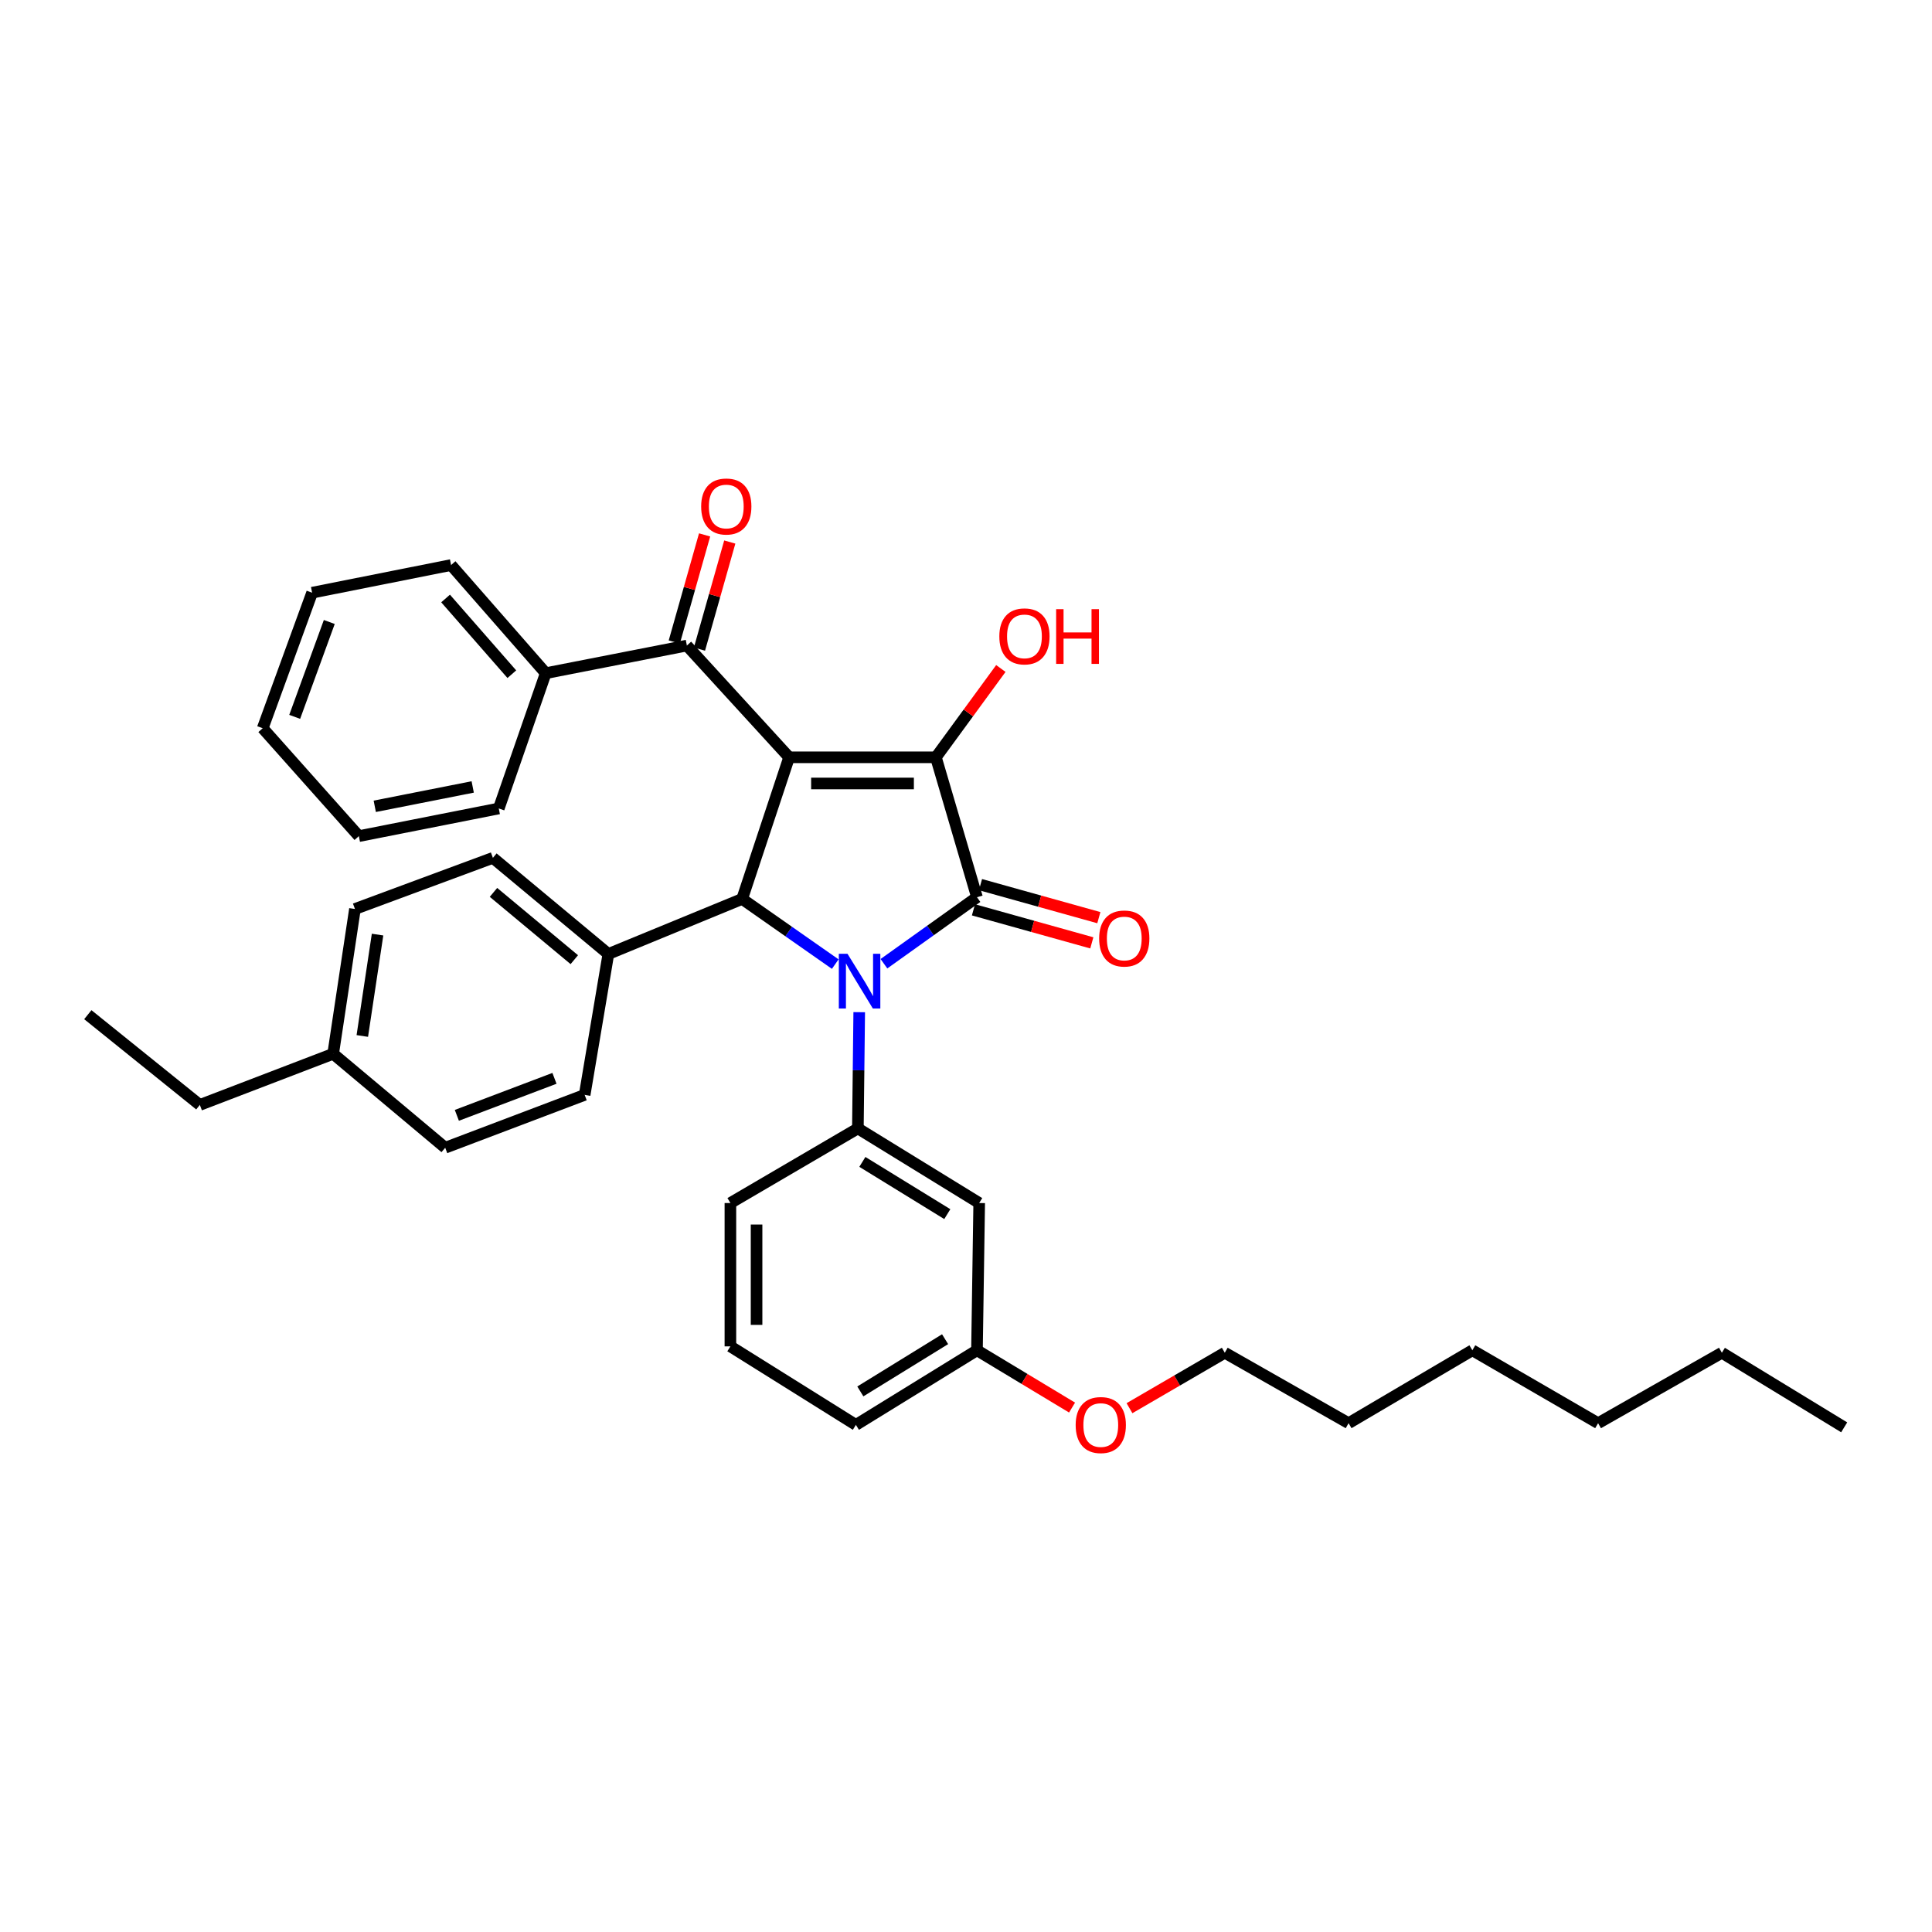 <?xml version='1.0' encoding='iso-8859-1'?>
<svg version='1.1' baseProfile='full'
              xmlns='http://www.w3.org/2000/svg'
                      xmlns:rdkit='http://www.rdkit.org/xml'
                      xmlns:xlink='http://www.w3.org/1999/xlink'
                  xml:space='preserve'
width='1000px' height='1000px' viewBox='0 0 1000 1000'>
<!-- END OF HEADER -->
<rect style='opacity:1.0;fill:#FFFFFF;stroke:none' width='1000' height='1000' x='0' y='0'> </rect>
<path class='bond-2' d='M 408.448,391.982 L 484.418,391.982' style='fill:none;fill-rule:evenodd;stroke:#000000;stroke-width:6px;stroke-linecap:butt;stroke-linejoin:miter;stroke-opacity:1' />
<path class='bond-2' d='M 419.844,405.525 L 473.022,405.525' style='fill:none;fill-rule:evenodd;stroke:#000000;stroke-width:6px;stroke-linecap:butt;stroke-linejoin:miter;stroke-opacity:1' />
<path class='bond-3' d='M 408.448,391.982 L 384.131,465.288' style='fill:none;fill-rule:evenodd;stroke:#000000;stroke-width:6px;stroke-linecap:butt;stroke-linejoin:miter;stroke-opacity:1' />
<path class='bond-4' d='M 408.448,391.982 L 355.525,334.137' style='fill:none;fill-rule:evenodd;stroke:#000000;stroke-width:6px;stroke-linecap:butt;stroke-linejoin:miter;stroke-opacity:1' />
<path class='bond-0' d='M 432.322,499.02 L 408.226,482.154' style='fill:none;fill-rule:evenodd;stroke:#0000FF;stroke-width:6px;stroke-linecap:butt;stroke-linejoin:miter;stroke-opacity:1' />
<path class='bond-0' d='M 408.226,482.154 L 384.131,465.288' style='fill:none;fill-rule:evenodd;stroke:#000000;stroke-width:6px;stroke-linecap:butt;stroke-linejoin:miter;stroke-opacity:1' />
<path class='bond-5' d='M 444.732,523.902 L 444.384,553.985' style='fill:none;fill-rule:evenodd;stroke:#0000FF;stroke-width:6px;stroke-linecap:butt;stroke-linejoin:miter;stroke-opacity:1' />
<path class='bond-5' d='M 444.384,553.985 L 444.037,584.068' style='fill:none;fill-rule:evenodd;stroke:#000000;stroke-width:6px;stroke-linecap:butt;stroke-linejoin:miter;stroke-opacity:1' />
<path class='bond-35' d='M 457.524,498.825 L 481.602,481.616' style='fill:none;fill-rule:evenodd;stroke:#0000FF;stroke-width:6px;stroke-linecap:butt;stroke-linejoin:miter;stroke-opacity:1' />
<path class='bond-35' d='M 481.602,481.616 L 505.681,464.407' style='fill:none;fill-rule:evenodd;stroke:#000000;stroke-width:6px;stroke-linecap:butt;stroke-linejoin:miter;stroke-opacity:1' />
<path class='bond-1' d='M 505.681,464.407 L 484.418,391.982' style='fill:none;fill-rule:evenodd;stroke:#000000;stroke-width:6px;stroke-linecap:butt;stroke-linejoin:miter;stroke-opacity:1' />
<path class='bond-8' d='M 503.86,470.93 L 534.491,479.478' style='fill:none;fill-rule:evenodd;stroke:#000000;stroke-width:6px;stroke-linecap:butt;stroke-linejoin:miter;stroke-opacity:1' />
<path class='bond-8' d='M 534.491,479.478 L 565.122,488.027' style='fill:none;fill-rule:evenodd;stroke:#FF0000;stroke-width:6px;stroke-linecap:butt;stroke-linejoin:miter;stroke-opacity:1' />
<path class='bond-8' d='M 507.501,457.885 L 538.132,466.434' style='fill:none;fill-rule:evenodd;stroke:#000000;stroke-width:6px;stroke-linecap:butt;stroke-linejoin:miter;stroke-opacity:1' />
<path class='bond-8' d='M 538.132,466.434 L 568.762,474.982' style='fill:none;fill-rule:evenodd;stroke:#FF0000;stroke-width:6px;stroke-linecap:butt;stroke-linejoin:miter;stroke-opacity:1' />
<path class='bond-11' d='M 484.418,391.982 L 501.229,368.995' style='fill:none;fill-rule:evenodd;stroke:#000000;stroke-width:6px;stroke-linecap:butt;stroke-linejoin:miter;stroke-opacity:1' />
<path class='bond-11' d='M 501.229,368.995 L 518.04,346.008' style='fill:none;fill-rule:evenodd;stroke:#FF0000;stroke-width:6px;stroke-linecap:butt;stroke-linejoin:miter;stroke-opacity:1' />
<path class='bond-7' d='M 384.131,465.288 L 314.888,493.781' style='fill:none;fill-rule:evenodd;stroke:#000000;stroke-width:6px;stroke-linecap:butt;stroke-linejoin:miter;stroke-opacity:1' />
<path class='bond-9' d='M 362.04,335.982 L 369.885,308.269' style='fill:none;fill-rule:evenodd;stroke:#000000;stroke-width:6px;stroke-linecap:butt;stroke-linejoin:miter;stroke-opacity:1' />
<path class='bond-9' d='M 369.885,308.269 L 377.73,280.557' style='fill:none;fill-rule:evenodd;stroke:#FF0000;stroke-width:6px;stroke-linecap:butt;stroke-linejoin:miter;stroke-opacity:1' />
<path class='bond-9' d='M 349.009,332.293 L 356.854,304.58' style='fill:none;fill-rule:evenodd;stroke:#000000;stroke-width:6px;stroke-linecap:butt;stroke-linejoin:miter;stroke-opacity:1' />
<path class='bond-9' d='M 356.854,304.58 L 364.699,276.868' style='fill:none;fill-rule:evenodd;stroke:#FF0000;stroke-width:6px;stroke-linecap:butt;stroke-linejoin:miter;stroke-opacity:1' />
<path class='bond-10' d='M 355.525,334.137 L 282.467,348.44' style='fill:none;fill-rule:evenodd;stroke:#000000;stroke-width:6px;stroke-linecap:butt;stroke-linejoin:miter;stroke-opacity:1' />
<path class='bond-6' d='M 444.037,584.068 L 506.832,622.689' style='fill:none;fill-rule:evenodd;stroke:#000000;stroke-width:6px;stroke-linecap:butt;stroke-linejoin:miter;stroke-opacity:1' />
<path class='bond-6' d='M 446.361,601.397 L 490.318,628.432' style='fill:none;fill-rule:evenodd;stroke:#000000;stroke-width:6px;stroke-linecap:butt;stroke-linejoin:miter;stroke-opacity:1' />
<path class='bond-17' d='M 444.037,584.068 L 378.052,622.689' style='fill:none;fill-rule:evenodd;stroke:#000000;stroke-width:6px;stroke-linecap:butt;stroke-linejoin:miter;stroke-opacity:1' />
<path class='bond-14' d='M 506.832,622.689 L 505.681,698.899' style='fill:none;fill-rule:evenodd;stroke:#000000;stroke-width:6px;stroke-linecap:butt;stroke-linejoin:miter;stroke-opacity:1' />
<path class='bond-12' d='M 314.888,493.781 L 255.125,444.025' style='fill:none;fill-rule:evenodd;stroke:#000000;stroke-width:6px;stroke-linecap:butt;stroke-linejoin:miter;stroke-opacity:1' />
<path class='bond-12' d='M 297.258,496.726 L 255.424,461.896' style='fill:none;fill-rule:evenodd;stroke:#000000;stroke-width:6px;stroke-linecap:butt;stroke-linejoin:miter;stroke-opacity:1' />
<path class='bond-13' d='M 314.888,493.781 L 302.616,566.711' style='fill:none;fill-rule:evenodd;stroke:#000000;stroke-width:6px;stroke-linecap:butt;stroke-linejoin:miter;stroke-opacity:1' />
<path class='bond-21' d='M 282.467,348.44 L 233.478,292.462' style='fill:none;fill-rule:evenodd;stroke:#000000;stroke-width:6px;stroke-linecap:butt;stroke-linejoin:miter;stroke-opacity:1' />
<path class='bond-21' d='M 264.927,348.963 L 230.635,309.778' style='fill:none;fill-rule:evenodd;stroke:#000000;stroke-width:6px;stroke-linecap:butt;stroke-linejoin:miter;stroke-opacity:1' />
<path class='bond-22' d='M 282.467,348.44 L 258.165,418.458' style='fill:none;fill-rule:evenodd;stroke:#000000;stroke-width:6px;stroke-linecap:butt;stroke-linejoin:miter;stroke-opacity:1' />
<path class='bond-16' d='M 255.125,444.025 L 183.722,470.487' style='fill:none;fill-rule:evenodd;stroke:#000000;stroke-width:6px;stroke-linecap:butt;stroke-linejoin:miter;stroke-opacity:1' />
<path class='bond-15' d='M 302.616,566.711 L 230.439,594.068' style='fill:none;fill-rule:evenodd;stroke:#000000;stroke-width:6px;stroke-linecap:butt;stroke-linejoin:miter;stroke-opacity:1' />
<path class='bond-15' d='M 286.99,558.15 L 236.465,577.3' style='fill:none;fill-rule:evenodd;stroke:#000000;stroke-width:6px;stroke-linecap:butt;stroke-linejoin:miter;stroke-opacity:1' />
<path class='bond-19' d='M 505.681,698.899 L 530.286,713.728' style='fill:none;fill-rule:evenodd;stroke:#000000;stroke-width:6px;stroke-linecap:butt;stroke-linejoin:miter;stroke-opacity:1' />
<path class='bond-19' d='M 530.286,713.728 L 554.892,728.558' style='fill:none;fill-rule:evenodd;stroke:#FF0000;stroke-width:6px;stroke-linecap:butt;stroke-linejoin:miter;stroke-opacity:1' />
<path class='bond-38' d='M 505.681,698.899 L 443.013,737.52' style='fill:none;fill-rule:evenodd;stroke:#000000;stroke-width:6px;stroke-linecap:butt;stroke-linejoin:miter;stroke-opacity:1' />
<path class='bond-38' d='M 489.175,693.163 L 445.308,720.197' style='fill:none;fill-rule:evenodd;stroke:#000000;stroke-width:6px;stroke-linecap:butt;stroke-linejoin:miter;stroke-opacity:1' />
<path class='bond-18' d='M 230.439,594.068 L 172.444,545.448' style='fill:none;fill-rule:evenodd;stroke:#000000;stroke-width:6px;stroke-linecap:butt;stroke-linejoin:miter;stroke-opacity:1' />
<path class='bond-37' d='M 183.722,470.487 L 172.444,545.448' style='fill:none;fill-rule:evenodd;stroke:#000000;stroke-width:6px;stroke-linecap:butt;stroke-linejoin:miter;stroke-opacity:1' />
<path class='bond-37' d='M 195.423,483.746 L 187.528,536.219' style='fill:none;fill-rule:evenodd;stroke:#000000;stroke-width:6px;stroke-linecap:butt;stroke-linejoin:miter;stroke-opacity:1' />
<path class='bond-20' d='M 378.052,622.689 L 378.052,696.883' style='fill:none;fill-rule:evenodd;stroke:#000000;stroke-width:6px;stroke-linecap:butt;stroke-linejoin:miter;stroke-opacity:1' />
<path class='bond-20' d='M 391.595,633.818 L 391.595,685.754' style='fill:none;fill-rule:evenodd;stroke:#000000;stroke-width:6px;stroke-linecap:butt;stroke-linejoin:miter;stroke-opacity:1' />
<path class='bond-24' d='M 172.444,545.448 L 103.434,571.91' style='fill:none;fill-rule:evenodd;stroke:#000000;stroke-width:6px;stroke-linecap:butt;stroke-linejoin:miter;stroke-opacity:1' />
<path class='bond-25' d='M 584.619,728.877 L 609.284,714.528' style='fill:none;fill-rule:evenodd;stroke:#FF0000;stroke-width:6px;stroke-linecap:butt;stroke-linejoin:miter;stroke-opacity:1' />
<path class='bond-25' d='M 609.284,714.528 L 633.949,700.178' style='fill:none;fill-rule:evenodd;stroke:#000000;stroke-width:6px;stroke-linecap:butt;stroke-linejoin:miter;stroke-opacity:1' />
<path class='bond-23' d='M 378.052,696.883 L 443.013,737.52' style='fill:none;fill-rule:evenodd;stroke:#000000;stroke-width:6px;stroke-linecap:butt;stroke-linejoin:miter;stroke-opacity:1' />
<path class='bond-32' d='M 233.478,292.462 L 161.549,306.78' style='fill:none;fill-rule:evenodd;stroke:#000000;stroke-width:6px;stroke-linecap:butt;stroke-linejoin:miter;stroke-opacity:1' />
<path class='bond-33' d='M 258.165,418.458 L 185.739,432.776' style='fill:none;fill-rule:evenodd;stroke:#000000;stroke-width:6px;stroke-linecap:butt;stroke-linejoin:miter;stroke-opacity:1' />
<path class='bond-33' d='M 244.674,407.32 L 193.976,417.343' style='fill:none;fill-rule:evenodd;stroke:#000000;stroke-width:6px;stroke-linecap:butt;stroke-linejoin:miter;stroke-opacity:1' />
<path class='bond-30' d='M 103.434,571.91 L 45.455,525.193' style='fill:none;fill-rule:evenodd;stroke:#000000;stroke-width:6px;stroke-linecap:butt;stroke-linejoin:miter;stroke-opacity:1' />
<path class='bond-26' d='M 633.949,700.178 L 698.023,736.639' style='fill:none;fill-rule:evenodd;stroke:#000000;stroke-width:6px;stroke-linecap:butt;stroke-linejoin:miter;stroke-opacity:1' />
<path class='bond-29' d='M 698.023,736.639 L 762.09,698.899' style='fill:none;fill-rule:evenodd;stroke:#000000;stroke-width:6px;stroke-linecap:butt;stroke-linejoin:miter;stroke-opacity:1' />
<path class='bond-27' d='M 891.239,700.178 L 827.172,736.639' style='fill:none;fill-rule:evenodd;stroke:#000000;stroke-width:6px;stroke-linecap:butt;stroke-linejoin:miter;stroke-opacity:1' />
<path class='bond-31' d='M 891.239,700.178 L 954.545,738.784' style='fill:none;fill-rule:evenodd;stroke:#000000;stroke-width:6px;stroke-linecap:butt;stroke-linejoin:miter;stroke-opacity:1' />
<path class='bond-28' d='M 827.172,736.639 L 762.09,698.899' style='fill:none;fill-rule:evenodd;stroke:#000000;stroke-width:6px;stroke-linecap:butt;stroke-linejoin:miter;stroke-opacity:1' />
<path class='bond-36' d='M 161.549,306.78 L 135.975,376.926' style='fill:none;fill-rule:evenodd;stroke:#000000;stroke-width:6px;stroke-linecap:butt;stroke-linejoin:miter;stroke-opacity:1' />
<path class='bond-36' d='M 170.437,321.941 L 152.535,371.043' style='fill:none;fill-rule:evenodd;stroke:#000000;stroke-width:6px;stroke-linecap:butt;stroke-linejoin:miter;stroke-opacity:1' />
<path class='bond-34' d='M 185.739,432.776 L 135.975,376.926' style='fill:none;fill-rule:evenodd;stroke:#000000;stroke-width:6px;stroke-linecap:butt;stroke-linejoin:miter;stroke-opacity:1' />
<path  class='atom-1' d='M 438.657 493.676
L 447.937 508.676
Q 448.857 510.156, 450.337 512.836
Q 451.817 515.516, 451.897 515.676
L 451.897 493.676
L 455.657 493.676
L 455.657 521.996
L 451.777 521.996
L 441.817 505.596
Q 440.657 503.676, 439.417 501.476
Q 438.217 499.276, 437.857 498.596
L 437.857 521.996
L 434.177 521.996
L 434.177 493.676
L 438.657 493.676
' fill='#0000FF'/>
<path  class='atom-9' d='M 568.921 485.765
Q 568.921 478.965, 572.281 475.165
Q 575.641 471.365, 581.921 471.365
Q 588.201 471.365, 591.561 475.165
Q 594.921 478.965, 594.921 485.765
Q 594.921 492.645, 591.521 496.565
Q 588.121 500.445, 581.921 500.445
Q 575.681 500.445, 572.281 496.565
Q 568.921 492.685, 568.921 485.765
M 581.921 497.245
Q 586.241 497.245, 588.561 494.365
Q 590.921 491.445, 590.921 485.765
Q 590.921 480.205, 588.561 477.405
Q 586.241 474.565, 581.921 474.565
Q 577.601 474.565, 575.241 477.365
Q 572.921 480.165, 572.921 485.765
Q 572.921 491.485, 575.241 494.365
Q 577.601 497.245, 581.921 497.245
' fill='#FF0000'/>
<path  class='atom-10' d='M 362.922 262.16
Q 362.922 255.36, 366.282 251.56
Q 369.642 247.76, 375.922 247.76
Q 382.202 247.76, 385.562 251.56
Q 388.922 255.36, 388.922 262.16
Q 388.922 269.04, 385.522 272.96
Q 382.122 276.84, 375.922 276.84
Q 369.682 276.84, 366.282 272.96
Q 362.922 269.08, 362.922 262.16
M 375.922 273.64
Q 380.242 273.64, 382.562 270.76
Q 384.922 267.84, 384.922 262.16
Q 384.922 256.6, 382.562 253.8
Q 380.242 250.96, 375.922 250.96
Q 371.602 250.96, 369.242 253.76
Q 366.922 256.56, 366.922 262.16
Q 366.922 267.88, 369.242 270.76
Q 371.602 273.64, 375.922 273.64
' fill='#FF0000'/>
<path  class='atom-12' d='M 517.254 329.387
Q 517.254 322.587, 520.614 318.787
Q 523.974 314.987, 530.254 314.987
Q 536.534 314.987, 539.894 318.787
Q 543.254 322.587, 543.254 329.387
Q 543.254 336.267, 539.854 340.187
Q 536.454 344.067, 530.254 344.067
Q 524.014 344.067, 520.614 340.187
Q 517.254 336.307, 517.254 329.387
M 530.254 340.867
Q 534.574 340.867, 536.894 337.987
Q 539.254 335.067, 539.254 329.387
Q 539.254 323.827, 536.894 321.027
Q 534.574 318.187, 530.254 318.187
Q 525.934 318.187, 523.574 320.987
Q 521.254 323.787, 521.254 329.387
Q 521.254 335.107, 523.574 337.987
Q 525.934 340.867, 530.254 340.867
' fill='#FF0000'/>
<path  class='atom-12' d='M 546.654 315.307
L 550.494 315.307
L 550.494 327.347
L 564.974 327.347
L 564.974 315.307
L 568.814 315.307
L 568.814 343.627
L 564.974 343.627
L 564.974 330.547
L 550.494 330.547
L 550.494 343.627
L 546.654 343.627
L 546.654 315.307
' fill='#FF0000'/>
<path  class='atom-20' d='M 556.762 737.6
Q 556.762 730.8, 560.122 727
Q 563.482 723.2, 569.762 723.2
Q 576.042 723.2, 579.402 727
Q 582.762 730.8, 582.762 737.6
Q 582.762 744.48, 579.362 748.4
Q 575.962 752.28, 569.762 752.28
Q 563.522 752.28, 560.122 748.4
Q 556.762 744.52, 556.762 737.6
M 569.762 749.08
Q 574.082 749.08, 576.402 746.2
Q 578.762 743.28, 578.762 737.6
Q 578.762 732.04, 576.402 729.24
Q 574.082 726.4, 569.762 726.4
Q 565.442 726.4, 563.082 729.2
Q 560.762 732, 560.762 737.6
Q 560.762 743.32, 563.082 746.2
Q 565.442 749.08, 569.762 749.08
' fill='#FF0000'/>
</svg>

